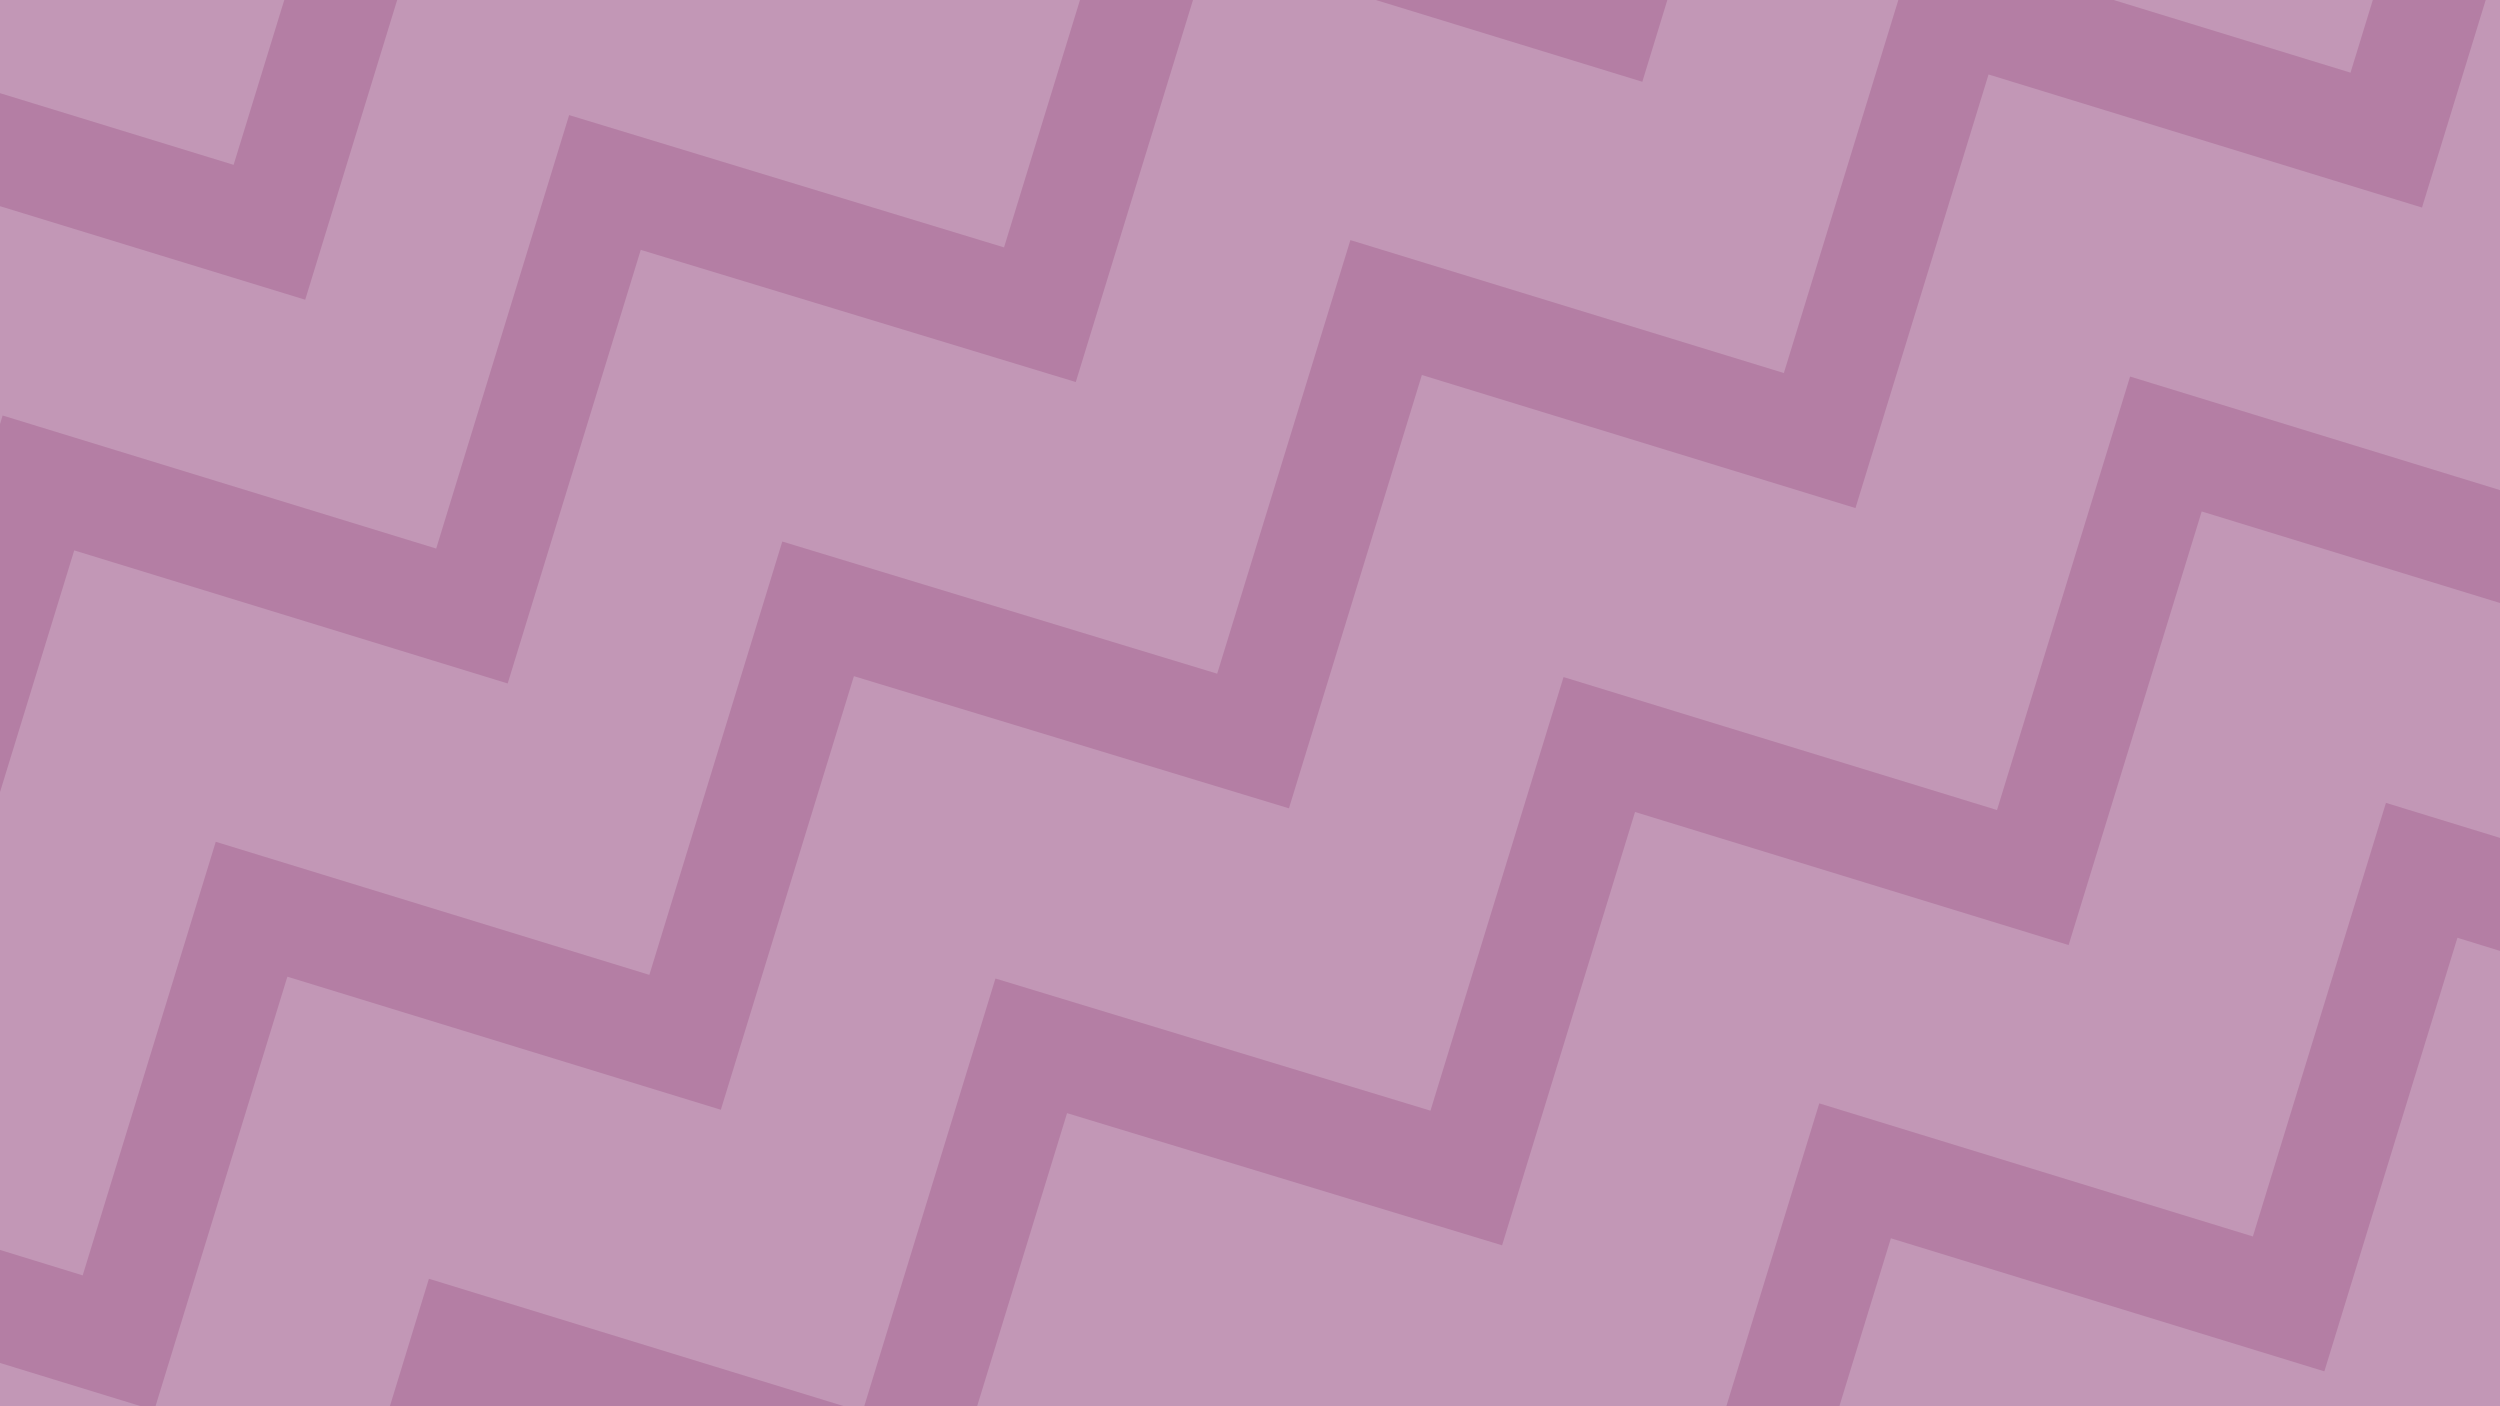 <svg id="Layer_1" data-name="Layer 1" xmlns="http://www.w3.org/2000/svg" version="1.1" viewBox="0 0 1920 1080"><defs><style>.cls-1{fill:#b47ea4;stroke-width:0}</style></defs><path d="M-.5-.9h1921.8v1081.3H-.5V-.9z" fill="#c297b6" stroke-width="0"/><path class="cls-1" d="M553.6 852.3l102.2-333 334.1 101.5L1092 288l333 102.2 102.2-333 332.9 102.2L1909.3-.9h-86.7l-17.4 56.7L1620.3-.9h-162.1L1370 286.5l-332.9-102.1-102.3 333-334-101.5-102.1 332.8-333-102.2-102.2 333-64-19.7v86.8l110.1 33.8h9.7l101.4-330.3 332.9 102.2zm707.7-789.5l19.5-63.7h-227.1l207.6 63.7zM389.9 524.9l102.2-333 334.1 101.5L916.5-.9h-86.8L771.1 190l-334-101.6L335 421.3 2 319.1l-2.5 8.3V610L57 422.7l332.9 102.2z"/><path class="cls-1" d="M305.3-.9h-86.7l-39.2 127.5L-.5 71.4v86.8l234.9 72L305.3-.9zm848.3 957.3l102.1-332.8 333 102.2 102.2-333 230.4 70.7v-86.7l-285.4-87.6-102.2 332.9L1200.8 520l-102.2 333-334.1-101.5-100.9 328.9h86.7l69.2-225.5 334.1 101.5zm-824.2 25.7l-30.1 98.3h350.3l-320.2-98.3zm1503-365.5l-102.2 333-333-102.2-71.5 233h86.8l39.7-129.4 332.9 102.2 102.2-333 34 10.5v-86.8l-88.9-27.3z"/></svg>